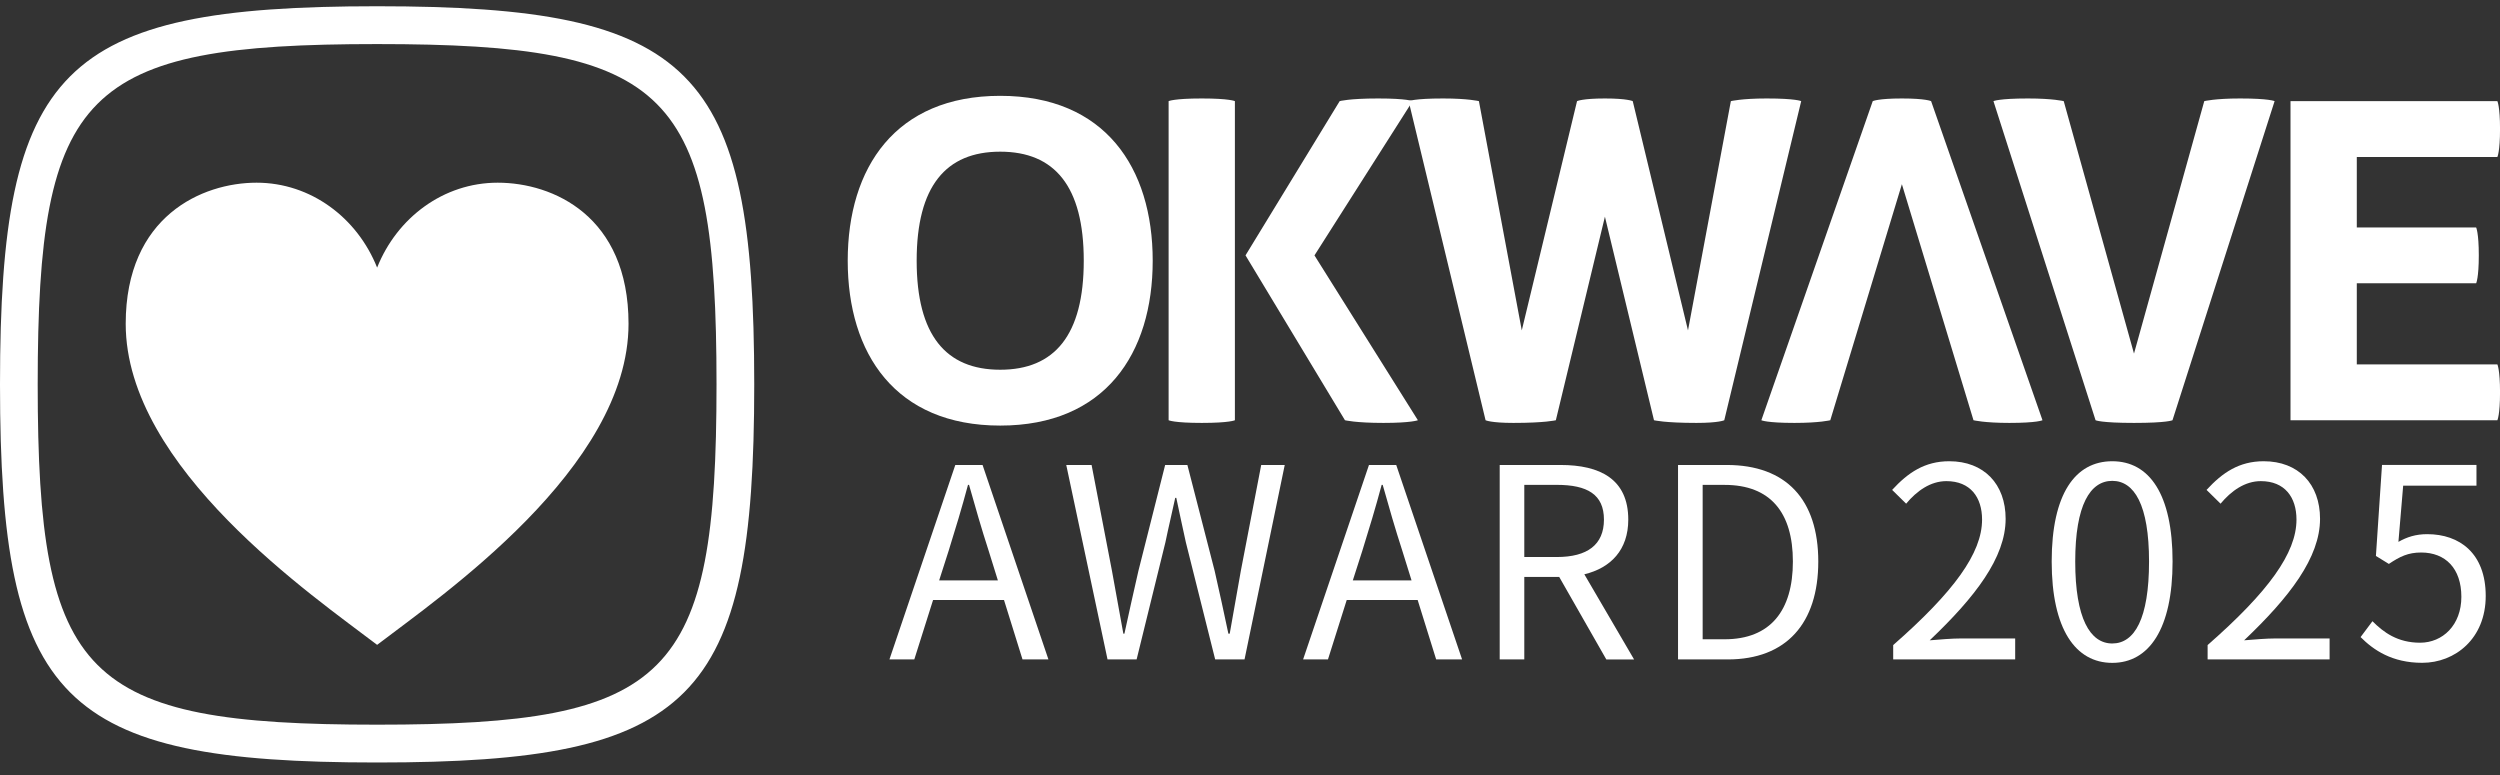 <?xml version="1.0" encoding="UTF-8"?>
<svg xmlns="http://www.w3.org/2000/svg" width="400" height="124" viewBox="0 0 400 124" fill="none">
  <rect x="0" y="0" width="400" height="124" fill="#333333" stroke="none"/>
  <g clip-path="url(#clip0_1_2)">
    <path d="M60.344 1C9.768 1 0 10.794 0 61.5C0 112.206 9.768 122 60.344 122C110.92 122 120.678 112.206 120.678 61.5C120.678 10.794 110.91 1 60.344 1ZM60.339 115.948C13.41 115.948 6.031 108.554 6.031 61.5C6.031 14.446 13.41 7.052 60.339 7.052C107.268 7.052 114.643 14.446 114.643 61.5C114.643 108.554 107.268 115.948 60.339 115.948Z" fill="white"></path>
    <path d="M79.629 29.23C70.959 29.23 63.518 34.831 60.339 42.818C57.16 34.836 49.72 29.23 41.049 29.23C32.379 29.23 20.113 34.56 20.113 51.806C20.113 74.899 50.292 95.487 60.339 103.176C70.386 95.487 100.565 74.899 100.565 51.806C100.565 34.565 88.489 29.23 79.629 29.23Z" fill="white"></path>
    <path d="M160.034 15.333C143.275 15.333 135.635 26.82 135.635 41.713C135.635 56.605 143.275 68.093 160.034 68.093C176.793 68.093 184.433 56.605 184.433 41.713C184.433 26.82 176.793 15.333 160.034 15.333ZM160.034 59.157C151.335 59.157 146.666 53.627 146.666 41.713C146.666 29.799 151.335 24.268 160.034 24.268C168.733 24.268 173.402 29.799 173.402 41.713C173.402 53.627 168.733 59.157 160.034 59.157Z" fill="white"></path>
    <path d="M315.768 67.239C315.768 67.239 317.466 67.666 321.497 67.666C325.953 67.666 326.799 67.239 326.799 67.239L308.976 16.182C308.976 16.182 308.129 15.755 304.307 15.755C300.485 15.755 299.638 16.182 299.638 16.182L281.815 67.239C281.815 67.239 282.661 67.666 287.117 67.666C291.147 67.666 292.846 67.239 292.846 67.239L304.302 29.471L315.759 67.239H315.768Z" fill="white"></path>
    <path d="M282.666 15.755C278.636 15.755 276.938 16.182 276.938 16.182L270.079 52.863L261.238 16.182C261.238 16.182 260.391 15.755 256.782 15.755C253.173 15.755 252.326 16.182 252.326 16.182L243.485 52.863L236.626 16.182C236.626 16.182 234.928 15.755 230.898 15.755C226.229 15.755 225.383 16.182 225.383 16.182L237.691 67.239C237.691 67.239 238.537 67.666 242.147 67.666C247.241 67.666 248.935 67.239 248.935 67.239L256.787 34.67L264.639 67.239C264.639 67.239 266.337 67.666 271.427 67.666C275.036 67.666 275.883 67.239 275.883 67.239L288.191 16.182C288.191 16.182 287.344 15.755 282.675 15.755H282.666Z" fill="white"></path>
    <path d="M358.412 15.755C354.381 15.755 352.683 16.182 352.683 16.182L341.439 56.572L330.196 16.182C330.196 16.182 328.497 15.755 324.467 15.755C319.799 15.755 318.952 16.182 318.952 16.182L335.29 67.239C335.29 67.239 336.137 67.666 341.444 67.666C346.752 67.666 347.598 67.239 347.598 67.239L363.937 16.182C363.937 16.182 363.09 15.755 358.421 15.755H358.412Z" fill="white"></path>
    <path d="M210.317 40.859L226.016 16.182C226.016 16.182 225.17 15.755 220.501 15.755C215.832 15.755 214.347 16.182 214.347 16.182L199.281 40.859L215.194 67.239C215.194 67.239 216.892 67.666 221.348 67.666C225.804 67.666 226.863 67.239 226.863 67.239L210.312 40.859H210.317Z" fill="white"></path>
    <path d="M186.978 16.182V67.239C186.978 67.239 187.824 67.666 192.28 67.666C196.736 67.666 197.583 67.239 197.583 67.239V16.182C197.583 16.182 196.736 15.755 192.28 15.755C187.824 15.755 186.978 16.182 186.978 16.182Z" fill="white"></path>
    <path d="M377.087 58.303V45.327H396.183C396.183 45.327 396.608 44.478 396.608 40.859C396.608 37.24 396.183 36.391 396.183 36.391H377.087V25.117H399.579C399.579 25.117 400.005 24.268 400.005 20.65C400.005 17.031 399.579 16.182 399.579 16.182H366.481V67.239H399.579C399.579 67.239 400.005 66.39 400.005 62.771C400.005 59.152 399.579 58.303 399.579 58.303H377.087Z" fill="white"></path>
    <path d="M160.635 96H149.292L146.288 105.509H142.31L152.849 74.396H157.21L167.749 105.509H163.601L160.64 96H160.635ZM159.66 92.86L158.18 88.108C157.035 84.584 156.065 81.188 155.048 77.583H154.878C153.904 81.235 152.887 84.588 151.789 88.108L150.266 92.86H159.665H159.66Z" fill="white"></path>
    <path d="M170.592 74.396H174.655L177.914 91.333C178.506 94.686 179.144 98.039 179.736 101.392H179.906C180.625 98.039 181.386 94.686 182.148 91.333L186.424 74.396H189.981L194.343 91.333C195.104 94.643 195.823 97.996 196.542 101.392H196.755C197.346 97.996 197.942 94.643 198.534 91.333L201.793 74.396H205.558L199.125 105.509H194.428L189.731 86.746C189.182 84.285 188.714 82.037 188.207 79.656H188.037C187.531 82.032 186.978 84.28 186.471 86.746L181.859 105.509H177.205L170.601 74.396H170.592Z" fill="white"></path>
    <path d="M226.821 96H215.477L212.474 105.509H208.496L219.035 74.396H223.396L233.935 105.509H229.786L226.825 96H226.821ZM225.846 92.86L224.366 88.108C223.221 84.584 222.246 81.188 221.234 77.583H221.064C220.089 81.235 219.072 84.588 217.975 88.108L216.452 92.86H225.851H225.846Z" fill="white"></path>
    <path d="M257.009 105.509L249.474 92.31H243.887V105.509H239.952V74.396H249.687C255.992 74.396 260.524 76.644 260.524 83.142C260.524 87.979 257.728 90.868 253.494 91.888L261.455 105.514H257.009V105.509ZM243.887 89.123H249.095C253.963 89.123 256.631 87.168 256.631 83.137C256.631 79.106 253.963 77.578 249.095 77.578H243.887V89.123Z" fill="white"></path>
    <path d="M268.489 74.396H276.28C285.807 74.396 290.925 79.954 290.925 89.848C290.925 99.742 285.802 105.509 276.446 105.509H268.485V74.396H268.489ZM275.94 102.284C283.262 102.284 286.862 97.698 286.862 89.848C286.862 81.999 283.262 77.583 275.94 77.583H272.425V102.284H275.94Z" fill="white"></path>
    <path d="M302.907 103.214C312.642 94.681 317.131 88.487 317.131 83.137C317.131 79.57 315.267 76.981 311.416 76.981C308.876 76.981 306.677 78.551 304.983 80.59L302.741 78.385C305.281 75.624 307.949 73.798 311.885 73.798C317.429 73.798 320.901 77.45 320.901 83.009C320.901 89.208 316.033 95.53 308.753 102.45C310.362 102.322 312.268 102.151 313.834 102.151H322.429V105.504H302.911V103.214H302.907Z" fill="white"></path>
    <path d="M328.27 89.843C328.27 79.02 332.036 73.798 337.963 73.798C343.89 73.798 347.612 79.063 347.612 89.843C347.612 100.624 343.847 106.059 337.963 106.059C332.078 106.059 328.27 100.667 328.27 89.843ZM343.847 89.843C343.847 80.761 341.477 76.938 337.963 76.938C334.448 76.938 332.036 80.756 332.036 89.843C332.036 98.931 334.406 102.957 337.963 102.957C341.52 102.957 343.847 99.011 343.847 89.843Z" fill="white"></path>
    <path d="M353.213 103.214C362.948 94.681 367.437 88.487 367.437 83.137C367.437 79.57 365.573 76.981 361.723 76.981C359.183 76.981 356.983 78.551 355.29 80.59L353.047 78.385C355.588 75.624 358.255 73.798 362.191 73.798C367.735 73.798 371.207 77.45 371.207 83.009C371.207 89.208 366.34 95.53 359.06 102.45C360.668 102.322 362.574 102.151 364.14 102.151H372.735V105.504H353.218V103.214H353.213Z" fill="white"></path>
    <path d="M377.687 101.942L379.594 99.395C381.372 101.179 383.614 102.834 387.214 102.834C390.814 102.834 393.818 100.031 393.818 95.492C393.818 90.953 391.277 88.401 387.384 88.401C385.308 88.401 383.998 89.037 382.219 90.228L380.147 88.952L381.122 74.391H396.235V77.702H384.508L383.747 86.699C385.1 85.935 386.5 85.466 388.359 85.466C393.524 85.466 397.715 88.52 397.715 95.355C397.715 102.189 392.805 106.05 387.555 106.05C382.73 106.05 379.764 104.01 377.692 101.933L377.687 101.942Z" fill="white"></path>
  </g>
  <defs>
    <clipPath id="clip0_1_2">
      <rect width="400" height="121" fill="white" transform="translate(0 1)"></rect>
    </clipPath>
  </defs>
</svg>
